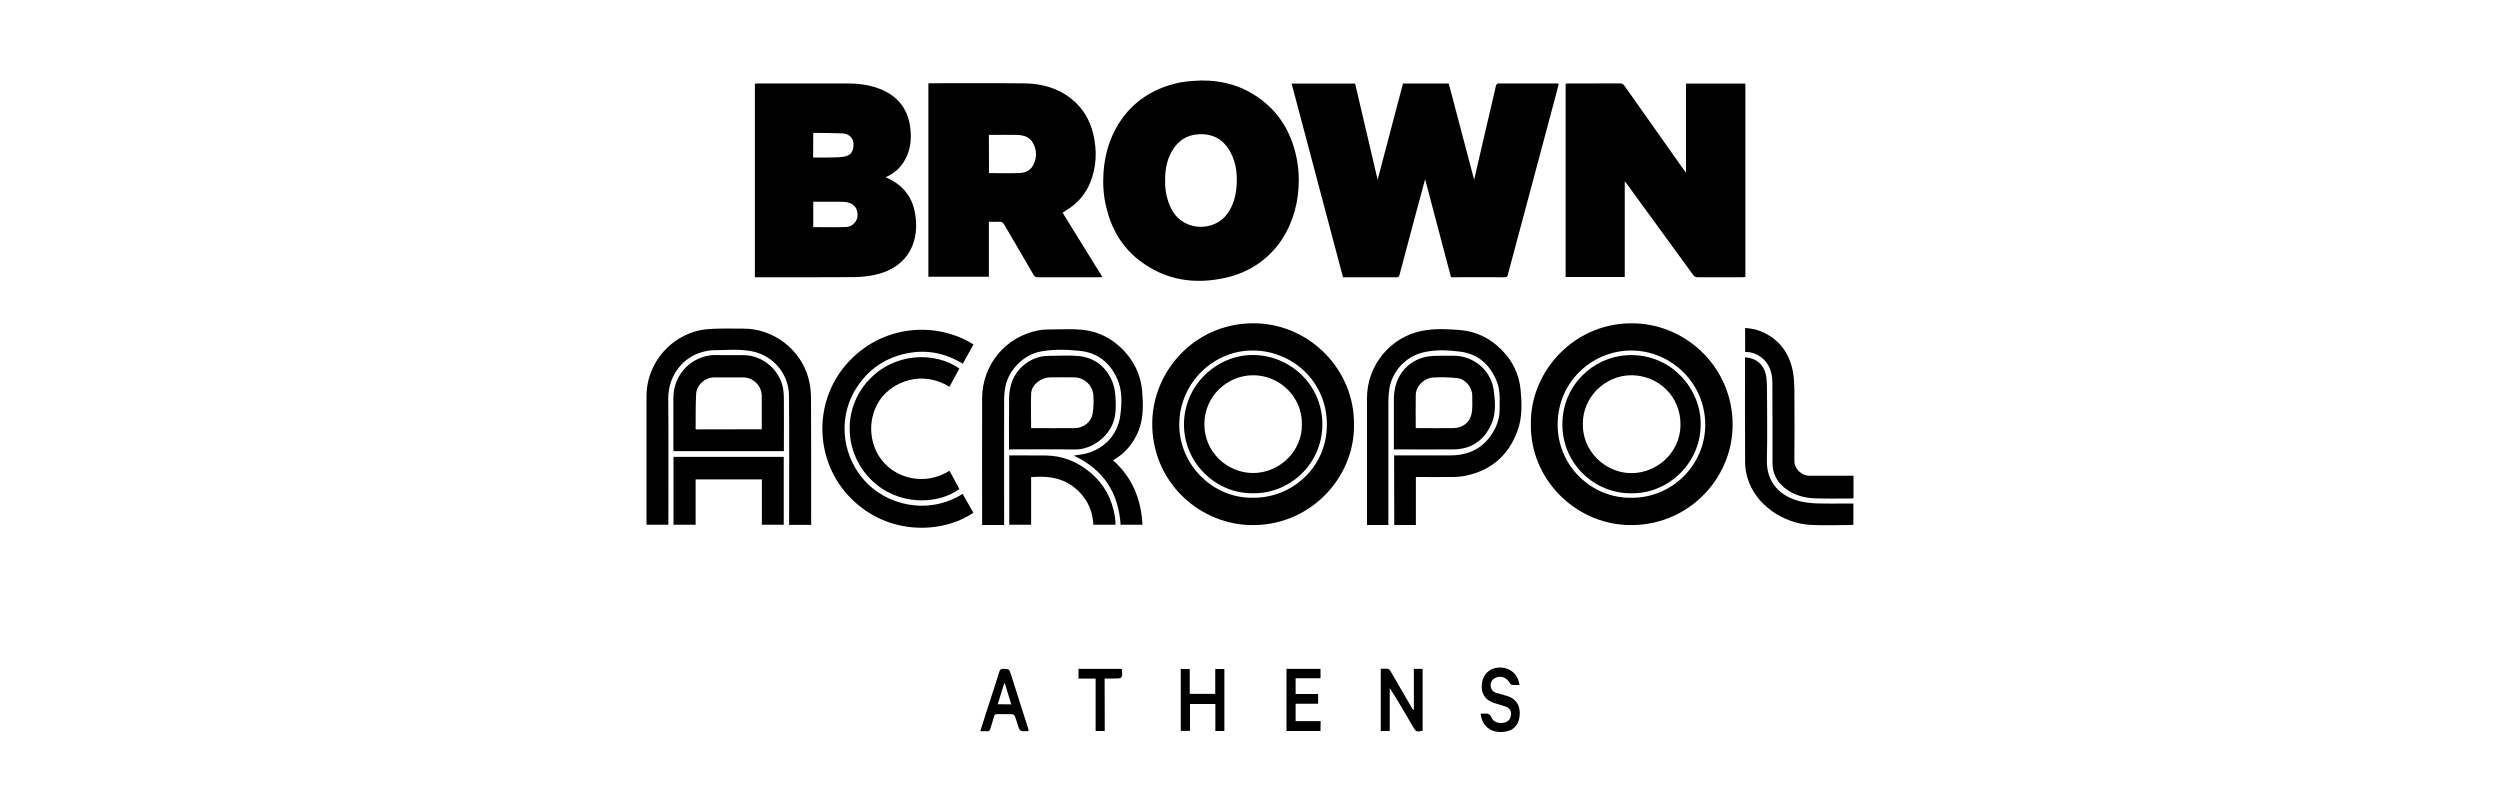 <?xml version="1.0" encoding="utf-8"?>
<!-- Generator: Adobe Illustrator 27.0.0, SVG Export Plug-In . SVG Version: 6.00 Build 0)  -->
<svg version="1.1" id="Layer_1" xmlns="http://www.w3.org/2000/svg" xmlns:xlink="http://www.w3.org/1999/xlink" x="0px" y="0px"
	 viewBox="0 0 200 65" style="enable-background:new 0 0 200 65;" xml:space="preserve">
<g>
	<path d="M116.08,22.18c-0.69-2.6-1.37-5.19-2.07-7.84c-0.23,0.85-0.44,1.62-0.65,2.4c-0.47,1.75-0.94,3.5-1.4,5.25
		c-0.03,0.13-0.07,0.19-0.22,0.19c-1.42,0-2.84,0-4.3,0c-1.37-5.15-2.74-10.31-4.11-15.49c1.7,0,3.37,0,5.08,0
		c0.59,2.53,1.19,5.08,1.8,7.69c0.69-2.61,1.36-5.15,2.03-7.7c1.22,0,2.42,0,3.66,0c0.67,2.54,1.34,5.08,2.03,7.7
		c0.19-0.83,0.37-1.6,0.55-2.37c0.4-1.72,0.8-3.45,1.2-5.17c0.02-0.07,0.11-0.16,0.17-0.16c1.6-0.01,3.19,0,4.79,0
		c0.01,0,0.02,0.01,0.06,0.03c-0.09,0.35-0.19,0.72-0.28,1.08c-1.26,4.73-2.53,9.45-3.79,14.18c-0.04,0.13-0.06,0.21-0.23,0.21
		C118.96,22.17,117.54,22.18,116.08,22.18z"/>
	<path d="M139.63,6.69c0,5.16,0,10.31,0,15.47c-0.08,0.01-0.15,0.02-0.23,0.02c-1.2,0-2.39,0-3.59,0c-0.17,0-0.26-0.06-0.36-0.19
		c-1.78-2.45-3.57-4.9-5.35-7.34c-0.03-0.03-0.06-0.07-0.12-0.14c0,2.58,0,5.11,0,7.65c-1.59,0-3.15,0-4.73,0c0-5.15,0-10.3,0-15.47
		c0.08,0,0.17-0.01,0.25-0.01c1.36,0,2.72,0,4.09-0.01c0.18,0,0.28,0.07,0.38,0.21c1.58,2.25,3.17,4.5,4.76,6.74
		c0.03,0.04,0.07,0.08,0.15,0.18c0-2.41,0-4.75,0-7.11C136.48,6.69,138.05,6.69,139.63,6.69z"/>
	<path d="M60.39,22.18c0-5.18,0-10.32,0-15.49c0.1-0.01,0.18-0.01,0.26-0.01c2.43,0,4.86-0.01,7.28,0c0.91,0.01,1.8,0.14,2.65,0.51
		c1.31,0.58,2.05,1.58,2.24,3c0.13,0.99,0.01,1.93-0.53,2.78c-0.35,0.55-0.83,0.94-1.44,1.21c1.26,0.53,2.07,1.44,2.33,2.76
		c0.46,2.29-0.47,4.4-3.07,5.02c-0.58,0.14-1.19,0.2-1.79,0.21c-2.53,0.02-5.06,0.01-7.6,0.01C60.62,22.18,60.52,22.18,60.39,22.18z
		 M65.06,18.17c0.9,0,1.76,0.02,2.63-0.01c0.48-0.01,0.88-0.43,0.91-0.87c0.04-0.58-0.25-0.99-0.79-1.1
		c-0.19-0.04-0.39-0.05-0.59-0.05c-0.72-0.01-1.43,0-2.16,0C65.06,16.83,65.06,17.49,65.06,18.17z M65.05,12.6
		c0.4,0,0.78,0.01,1.16,0c0.42-0.01,0.85,0,1.27-0.06c0.59-0.08,0.83-0.44,0.8-1.07c-0.02-0.44-0.38-0.78-0.89-0.8
		c-0.74-0.03-1.49-0.03-2.23-0.04c-0.03,0-0.06,0.02-0.1,0.03C65.05,11.3,65.05,11.93,65.05,12.6z"/>
	<path d="M85.01,17.02c1.06,1.71,2.11,3.41,3.18,5.14c-0.11,0.01-0.18,0.02-0.25,0.02c-1.64,0-3.28,0-4.92,0
		c-0.17,0-0.26-0.05-0.34-0.2c-0.77-1.34-1.56-2.67-2.34-4.01c-0.1-0.17-0.21-0.24-0.41-0.23c-0.27,0.02-0.53,0-0.82,0
		c0,1.48,0,2.93,0,4.4c-1.62,0-3.22,0-4.84,0c0-5.15,0-10.3,0-15.47c0.09,0,0.16-0.01,0.24-0.01c2.49,0,4.98-0.02,7.47,0.01
		c1.37,0.02,2.66,0.37,3.76,1.26c0.9,0.73,1.45,1.67,1.72,2.79c0.31,1.32,0.27,2.62-0.24,3.88c-0.4,0.98-1.07,1.73-1.98,2.26
		C85.16,16.92,85.1,16.96,85.01,17.02z M79.12,13.85c0.85,0,1.67,0.02,2.49-0.01c0.43-0.02,0.82-0.21,1.03-0.6
		c0.32-0.58,0.32-1.2,0.01-1.78c-0.28-0.54-0.81-0.66-1.37-0.67c-0.64-0.01-1.28,0-1.92,0c-0.08,0-0.16,0-0.25,0
		C79.12,11.84,79.12,12.86,79.12,13.85z"/>
	<path d="M96.08,6.44c1.79-0.02,3.41,0.46,4.84,1.55c1.48,1.12,2.35,2.63,2.76,4.43c0.2,0.87,0.26,1.75,0.2,2.63
		c-0.22,3.41-2.24,6.32-5.74,7.15c-2.53,0.59-4.91,0.24-7.01-1.38c-1.42-1.1-2.25-2.59-2.65-4.33c-0.21-0.89-0.26-1.8-0.2-2.7
		c0.22-3.25,2.07-6.14,5.6-7.07c0.27-0.07,0.55-0.14,0.83-0.17C95.17,6.48,95.62,6.46,96.08,6.44z M93.21,14.48
		c-0.03,0.99,0.29,1.92,0.61,2.43c0.99,1.63,3.38,1.61,4.39,0.16c0.42-0.6,0.62-1.27,0.7-2c0.1-1.02,0.01-2.02-0.49-2.93
		c-0.54-0.98-1.39-1.46-2.52-1.4c-1,0.05-1.72,0.56-2.19,1.43C93.33,12.87,93.2,13.64,93.21,14.48z"/>
	<path d="M108.32,33.97c0.06,4.32-3.63,8.24-8.46,8.03c-4.1-0.18-7.75-3.59-7.68-8.22c0.07-4.32,3.68-8.11,8.44-7.91
		C104.84,26.05,108.36,29.59,108.32,33.97z M100.21,39.82c3.11,0.05,5.94-2.41,5.94-5.84c0.01-3.47-2.78-5.93-5.91-5.94
		c-3.2-0.02-5.88,2.63-5.9,5.9C94.33,37.18,97.02,39.86,100.21,39.82z"/>
	<path d="M122.47,33.95c-0.08-4.28,3.56-8.27,8.39-8.08c4.15,0.16,7.79,3.61,7.75,8.19c-0.04,4.34-3.7,8.13-8.46,7.94
		C125.94,41.83,122.41,38.28,122.47,33.95z M130.48,39.82c3.27,0.05,5.92-2.62,5.94-5.8c0.02-3.32-2.68-5.97-5.92-5.98
		c-3.06,0-5.88,2.43-5.89,5.93C124.62,37.37,127.41,39.86,130.48,39.82z"/>
	<path d="M111.53,36.43c0.11,0,0.21,0,0.3,0c1.42,0,2.84,0.01,4.27,0c1.67-0.02,2.88-0.79,3.58-2.31c0.2-0.44,0.29-0.92,0.29-1.41
		c0-0.72,0.06-1.46-0.21-2.15c-0.53-1.36-1.49-2.25-2.96-2.43c-1.02-0.13-2.07-0.18-3.09,0.1c-1.4,0.39-2.45,1.65-2.59,3.08
		c-0.03,0.28-0.05,0.57-0.05,0.85c0,3.17,0,6.35,0,9.52c0,0.1,0,0.2,0,0.32c-0.58,0-1.13,0-1.71,0c0-0.1,0-0.19,0-0.28
		c0-3.29,0-6.59,0-9.88c0-2.59,1.85-4.87,4.39-5.37c1-0.2,2.01-0.15,3.03-0.07c1.32,0.11,2.44,0.66,3.36,1.6
		c0.87,0.88,1.39,1.94,1.51,3.19c0.1,1.11,0.14,2.23-0.26,3.3c-0.72,1.95-2.11,3.15-4.15,3.57c-0.35,0.07-0.72,0.1-1.08,0.1
		c-0.95,0.01-1.91,0-2.89,0c0,1.28,0,2.55,0,3.84c-0.59,0-1.15,0-1.73,0C111.53,40.15,111.53,38.3,111.53,36.43z"/>
	<path d="M89.04,36.82c1.55,1.37,2.25,3.12,2.36,5.16c-0.6,0-1.17,0-1.75,0c-0.17-2.58-1.39-4.43-3.75-5.53
		c0.34-0.06,0.67-0.09,0.99-0.17c1.5-0.39,2.56-1.56,2.74-3.09c0.12-0.97,0.16-1.95-0.25-2.88c-0.59-1.33-1.61-2.12-3.07-2.25
		c-1.02-0.1-2.04-0.13-3.05,0.06c-1.35,0.24-2.57,1.46-2.83,2.82c-0.07,0.35-0.1,0.72-0.1,1.08c-0.01,3.22,0,6.43,0,9.65
		c0,0.1,0,0.21,0,0.33c-0.58,0-1.15,0-1.76,0c0-0.08,0-0.17,0-0.25c0-3.29-0.01-6.59,0-9.88c0.01-2.69,1.86-4.93,4.5-5.44
		c0.42-0.08,0.86-0.08,1.29-0.08c0.74-0.01,1.48-0.04,2.21,0.03c1.27,0.13,2.36,0.67,3.26,1.59c0.89,0.91,1.42,2,1.54,3.28
		c0.09,1.06,0.12,2.12-0.26,3.15C90.7,35.42,90.05,36.26,89.04,36.82z"/>
	<path d="M64.9,41.99c-0.6,0-1.17,0-1.77,0c0-0.11,0-0.21,0-0.31c0-3.35,0.02-6.69-0.01-10.04c-0.01-1.7-1.24-3.18-2.93-3.53
		c-1.03-0.21-2.09-0.1-3.14-0.09c-0.32,0-0.65,0.08-0.96,0.17c-1.31,0.38-2.65,1.7-2.63,3.75c0.03,3.23,0.01,6.47,0.01,9.7
		c0,0.11,0,0.22,0,0.34c-0.59,0-1.15,0-1.75,0c0-0.1,0-0.2,0-0.3c0-3.34,0-6.68,0-10.01c0-2.31,1.56-4.47,3.91-5.16
		c0.5-0.15,1.03-0.19,1.55-0.21c0.76-0.03,1.53-0.01,2.29-0.01c2.38-0.01,4.57,1.64,5.2,3.95c0.13,0.48,0.2,1,0.21,1.5
		c0.02,3.3,0.01,6.61,0.01,9.91C64.9,41.76,64.9,41.86,64.9,41.99z"/>
	<path d="M77.01,39.51c0.29,0.51,0.57,1.01,0.86,1.51c-2.52,1.7-6.81,1.82-9.76-1.12c-2.93-2.91-3.11-7.65-0.4-10.76
		c2.82-3.23,7.24-3.44,10.17-1.58c-0.28,0.51-0.57,1.02-0.86,1.54c-1.61-1-3.33-1.21-5.12-0.67c-1.35,0.41-2.44,1.22-3.24,2.38
		c-1.63,2.33-1.39,5.39,0.36,7.47C70.86,40.49,74.3,41.22,77.01,39.51z"/>
	<path d="M62.71,36.09c-2.95,0-5.88,0-8.83,0c0-0.1-0.01-0.2-0.01-0.29c0-1.32,0-2.63,0-3.95c0-1.74,1.2-3.15,2.92-3.42
		c0.35-0.05,0.71-0.01,1.06-0.02c0.54,0,1.07,0,1.61,0c1.54,0,2.93,1.17,3.19,2.69c0.04,0.24,0.06,0.5,0.06,0.75
		c0.01,1.35,0,2.7,0,4.06C62.72,35.97,62.71,36.02,62.71,36.09z M60.94,34.34c0-0.91,0-1.79,0-2.67c0-0.8-0.69-1.48-1.49-1.48
		c-0.76,0-1.53,0-2.29,0c-0.75,0-1.43,0.59-1.47,1.33c-0.05,0.92-0.03,1.85-0.04,2.78c0,0.01,0.02,0.03,0.04,0.05
		C57.42,34.34,59.17,34.34,60.94,34.34z"/>
	<path d="M80.72,35.96c0-1.4-0.01-2.77,0.01-4.14c0-0.35,0.06-0.71,0.15-1.04c0.35-1.28,1.58-2.31,3-2.31c0.8,0,1.6-0.06,2.39,0.01
		c1.28,0.12,2.19,0.84,2.7,2.01c0.17,0.4,0.24,0.86,0.27,1.3c0.03,0.62,0.05,1.24-0.13,1.85c-0.38,1.25-1.71,2.34-3.16,2.32
		c-1.64-0.03-3.28-0.01-4.91-0.01C80.95,35.96,80.85,35.96,80.72,35.96z M82.49,34.25c1.2,0,2.36,0.01,3.52,0
		c0.69-0.01,1.32-0.52,1.41-1.21c0.07-0.46,0.08-0.93,0.05-1.4c-0.05-0.82-0.73-1.44-1.52-1.45c-0.65-0.01-1.3-0.01-1.95,0
		c-0.74,0.01-1.47,0.6-1.51,1.28C82.46,32.39,82.49,33.31,82.49,34.25z"/>
	<path d="M111.51,35.96c0-0.1,0-0.19,0-0.27c0-1.26,0-2.51,0-3.77c0.01-1.63,0.87-2.87,2.31-3.31c0.28-0.09,0.59-0.12,0.89-0.14
		c0.53-0.02,1.06-0.01,1.59-0.01c1.59,0,2.99,1.17,3.2,2.76c0.12,0.92,0.2,1.87-0.21,2.75c-0.58,1.27-1.58,1.96-2.99,1.98
		c-1.49,0.02-2.98,0-4.47,0C111.73,35.96,111.63,35.96,111.51,35.96z M113.26,34.24c0.08,0.01,0.13,0.01,0.18,0.01
		c0.94,0,1.89,0.01,2.83,0c0.71-0.01,1.31-0.43,1.45-1.13c0.1-0.47,0.06-0.98,0.06-1.47c0-0.66-0.54-1.33-1.19-1.4
		c-0.63-0.07-1.28-0.09-1.92-0.05c-0.78,0.05-1.4,0.7-1.41,1.41C113.24,32.48,113.26,33.35,113.26,34.24z"/>
	<path d="M76.75,29.48c-0.27,0.5-0.53,0.98-0.79,1.46c-2.24-1.36-4.5-0.38-5.48,0.93c-1.08,1.45-1.05,3.58,0.11,5
		c1.1,1.36,3.35,2.05,5.37,0.79c0.26,0.49,0.53,0.98,0.79,1.46c-1.75,1.29-4.97,1.35-7.07-0.75c-2.18-2.18-2.29-5.65-0.23-7.91
		C71.51,28.19,74.77,28.1,76.75,29.48z"/>
	<path d="M139.61,28.15c0-0.65,0-1.27,0-1.91c0.51,0.03,0.98,0.13,1.43,0.34c1.37,0.63,2.13,1.74,2.4,3.19
		c0.08,0.45,0.1,0.91,0.11,1.37c0.01,1.91,0.02,3.81,0,5.72c-0.01,0.63,0.56,1.2,1.2,1.2c1.08,0,2.15,0,3.23,0c0.09,0,0.19,0,0.3,0
		c0,0.6,0,1.19,0,1.8c-0.06,0.01-0.14,0.02-0.21,0.02c-0.93,0-1.86,0.02-2.78-0.01c-0.91-0.02-1.77-0.24-2.51-0.83
		c-0.64-0.51-0.98-1.18-0.98-2c-0.01-2.15,0.01-4.3-0.01-6.45c-0.01-0.81-0.25-1.55-0.95-2.05
		C140.47,28.27,140.06,28.16,139.61,28.15z"/>
	<path d="M139.6,28.59c0.95,0.04,1.6,0.66,1.71,1.62c0.03,0.31,0.05,0.62,0.05,0.93c0,1.88,0.04,3.76-0.01,5.64
		c-0.05,1.9,1.14,2.9,2.49,3.28c0.47,0.13,0.96,0.19,1.45,0.21c0.91,0.03,1.82,0.01,2.73,0.01c0.08,0,0.15,0,0.25,0
		c0,0.57,0,1.12,0,1.7c-0.06,0.01-0.12,0.02-0.19,0.02c-1.08,0-2.17,0.05-3.25-0.01c-2.11-0.11-4.41-1.57-5.04-3.79
		c-0.11-0.38-0.18-0.78-0.18-1.17c-0.02-2.76-0.01-5.51-0.01-8.27C139.59,28.71,139.6,28.66,139.6,28.59z"/>
	<path d="M60.95,38.35c-1.78,0-3.53,0-5.3,0c0,1.21,0,2.42,0,3.63c-0.6,0-1.18,0-1.77,0c0-1.81,0-3.61,0-5.43c2.94,0,5.87,0,8.82,0
		c0,1.81,0,3.61,0,5.43c-0.58,0-1.15,0-1.75,0C60.95,40.78,60.95,39.57,60.95,38.35z"/>
	<path d="M82.49,38.17c0,1.27,0,2.53,0,3.81c-0.59,0-1.16,0-1.75,0c0-1.84,0-3.68,0-5.55c0.13,0,0.24,0,0.36,0
		c0.86,0,1.72,0,2.58,0.01c1.31,0.02,2.46,0.48,3.47,1.3c1.16,0.94,1.82,2.17,2.05,3.63c0.03,0.2,0.03,0.4,0.04,0.61
		c-0.59,0-1.17,0-1.77,0c-0.07-1.3-0.63-2.33-1.68-3.1C84.8,38.17,83.68,38.07,82.49,38.17z"/>
	<path d="M113.11,56.77c0-1.08,0-2.16,0-3.26c0.24,0,0.46,0,0.7,0c0,1.65,0,3.3,0,4.95c-0.51,0.1-0.53,0.09-0.78-0.34
		c-0.6-1.03-1.2-2.06-1.85-3.08c0,1.14,0,2.28,0,3.44c-0.26,0-0.48,0-0.72,0c0-1.65,0-3.3,0-4.98c0.2,0,0.39-0.02,0.57,0.01
		c0.08,0.01,0.17,0.1,0.21,0.18c0.57,0.97,1.13,1.94,1.69,2.91c0.04,0.06,0.08,0.13,0.12,0.19
		C113.07,56.78,113.09,56.78,113.11,56.77z"/>
	<path d="M94.46,58.47c0-1.66,0-3.3,0-4.95c0.23,0,0.46,0,0.72,0c0,0.66,0,1.32,0,1.99c0.69,0,1.35,0,2.04,0c0-0.66,0-1.32,0-1.99
		c0.25,0,0.48,0,0.73,0c0,1.64,0,3.29,0,4.96c-0.23,0-0.46,0-0.72,0c0-0.72,0-1.43,0-2.16c-0.69,0-1.34,0-2.03,0
		c0,0.71,0,1.43,0,2.15C94.94,58.47,94.7,58.47,94.46,58.47z"/>
	<path d="M105.64,58.48c-0.92,0-1.81,0-2.72,0c0-1.66,0-3.31,0-4.97c0.9,0,1.8,0,2.72,0c0,0.24,0,0.49,0,0.75c-0.66,0-1.32,0-1.99,0
		c0,0.42,0,0.83,0,1.26c0.59,0,1.18,0,1.8,0c0,0.27,0,0.51,0,0.78c-0.6,0-1.19,0-1.8,0c0,0.47,0,0.92,0,1.39c0.66,0,1.32,0,2,0
		C105.64,57.97,105.64,58.22,105.64,58.48z"/>
	<path d="M121.56,54.8c-0.2,0-0.4,0.01-0.6-0.01c-0.07-0.01-0.15-0.09-0.19-0.16c-0.23-0.42-0.69-0.6-1.12-0.41
		c-0.25,0.11-0.42,0.35-0.4,0.61c0.02,0.27,0.13,0.49,0.4,0.58c0.32,0.1,0.64,0.18,0.96,0.28c0.65,0.21,0.98,0.7,0.97,1.39
		c-0.01,0.74-0.35,1.27-1.01,1.42c-1.08,0.25-2-0.26-2.12-1.41c0.09,0,0.17,0.01,0.26,0c0.29-0.04,0.48,0.02,0.62,0.33
		c0.14,0.34,0.56,0.48,0.98,0.4c0.31-0.06,0.5-0.25,0.56-0.57c0.07-0.31-0.07-0.6-0.4-0.72c-0.3-0.11-0.61-0.18-0.91-0.28
		c-0.64-0.19-0.99-0.64-1.02-1.22c-0.04-0.9,0.46-1.4,0.95-1.55C120.37,53.21,121.41,53.64,121.56,54.8z"/>
	<path d="M82.29,58.47c-0.05,0.01-0.07,0.02-0.08,0.02c-0.63,0.03-0.63,0.03-0.82-0.59c-0.06-0.2-0.12-0.41-0.2-0.61
		c-0.03-0.07-0.14-0.15-0.21-0.15c-0.41-0.02-0.81,0-1.22-0.01c-0.13,0-0.2,0.04-0.23,0.18c-0.09,0.33-0.21,0.65-0.3,0.98
		c-0.04,0.15-0.1,0.22-0.26,0.21c-0.17-0.01-0.34,0-0.55,0c0.17-0.55,0.33-1.06,0.5-1.57c0.34-1.06,0.69-2.12,1.02-3.18
		c0.06-0.2,0.15-0.25,0.34-0.24c0.45,0.01,0.45,0,0.59,0.43c0.47,1.45,0.93,2.91,1.39,4.36C82.27,58.34,82.28,58.4,82.29,58.47z
		 M80.9,56.35c-0.18-0.57-0.34-1.12-0.51-1.67c-0.02,0-0.04,0-0.06,0c-0.17,0.55-0.34,1.1-0.51,1.66
		C80.19,56.35,80.51,56.35,80.9,56.35z"/>
	<path d="M88.38,58.48c-0.27,0-0.49,0-0.73,0c0-1.4,0-2.78,0-4.19c-0.46,0-0.91,0-1.37,0c0-0.28,0-0.52,0-0.78c1.16,0,2.31,0,3.45,0
		c0.01,0.03,0.03,0.04,0.03,0.06c0.04,0.71,0.04,0.71-0.66,0.71c-0.23,0-0.47,0-0.73,0C88.38,55.68,88.38,57.07,88.38,58.48z"/>
	<path d="M100.24,39.46c-2.99,0.04-5.43-2.41-5.52-5.32c-0.1-3.23,2.55-5.74,5.51-5.74c2.91,0,5.55,2.32,5.56,5.54
		C105.79,37.14,103.16,39.5,100.24,39.46z M104.15,33.96c0.05-2.17-1.74-3.93-3.88-3.94c-2.05-0.01-3.89,1.63-3.92,3.86
		c-0.03,2.31,1.85,3.95,3.87,3.96C102.37,37.86,104.19,36.06,104.15,33.96z"/>
	<path d="M130.52,39.46c-2.87,0.05-5.52-2.27-5.53-5.5c0-3.16,2.47-5.38,5.14-5.54c3.43-0.21,5.82,2.53,5.92,5.29
		C136.18,36.99,133.48,39.51,130.52,39.46z M126.63,33.93c-0.05,2.12,1.76,3.91,3.86,3.92c2.06,0.01,3.92-1.63,3.95-3.84
		c0.03-2.35-1.82-3.97-3.89-3.99C128.39,30,126.59,31.81,126.63,33.93z"/>
</g>
</svg>
